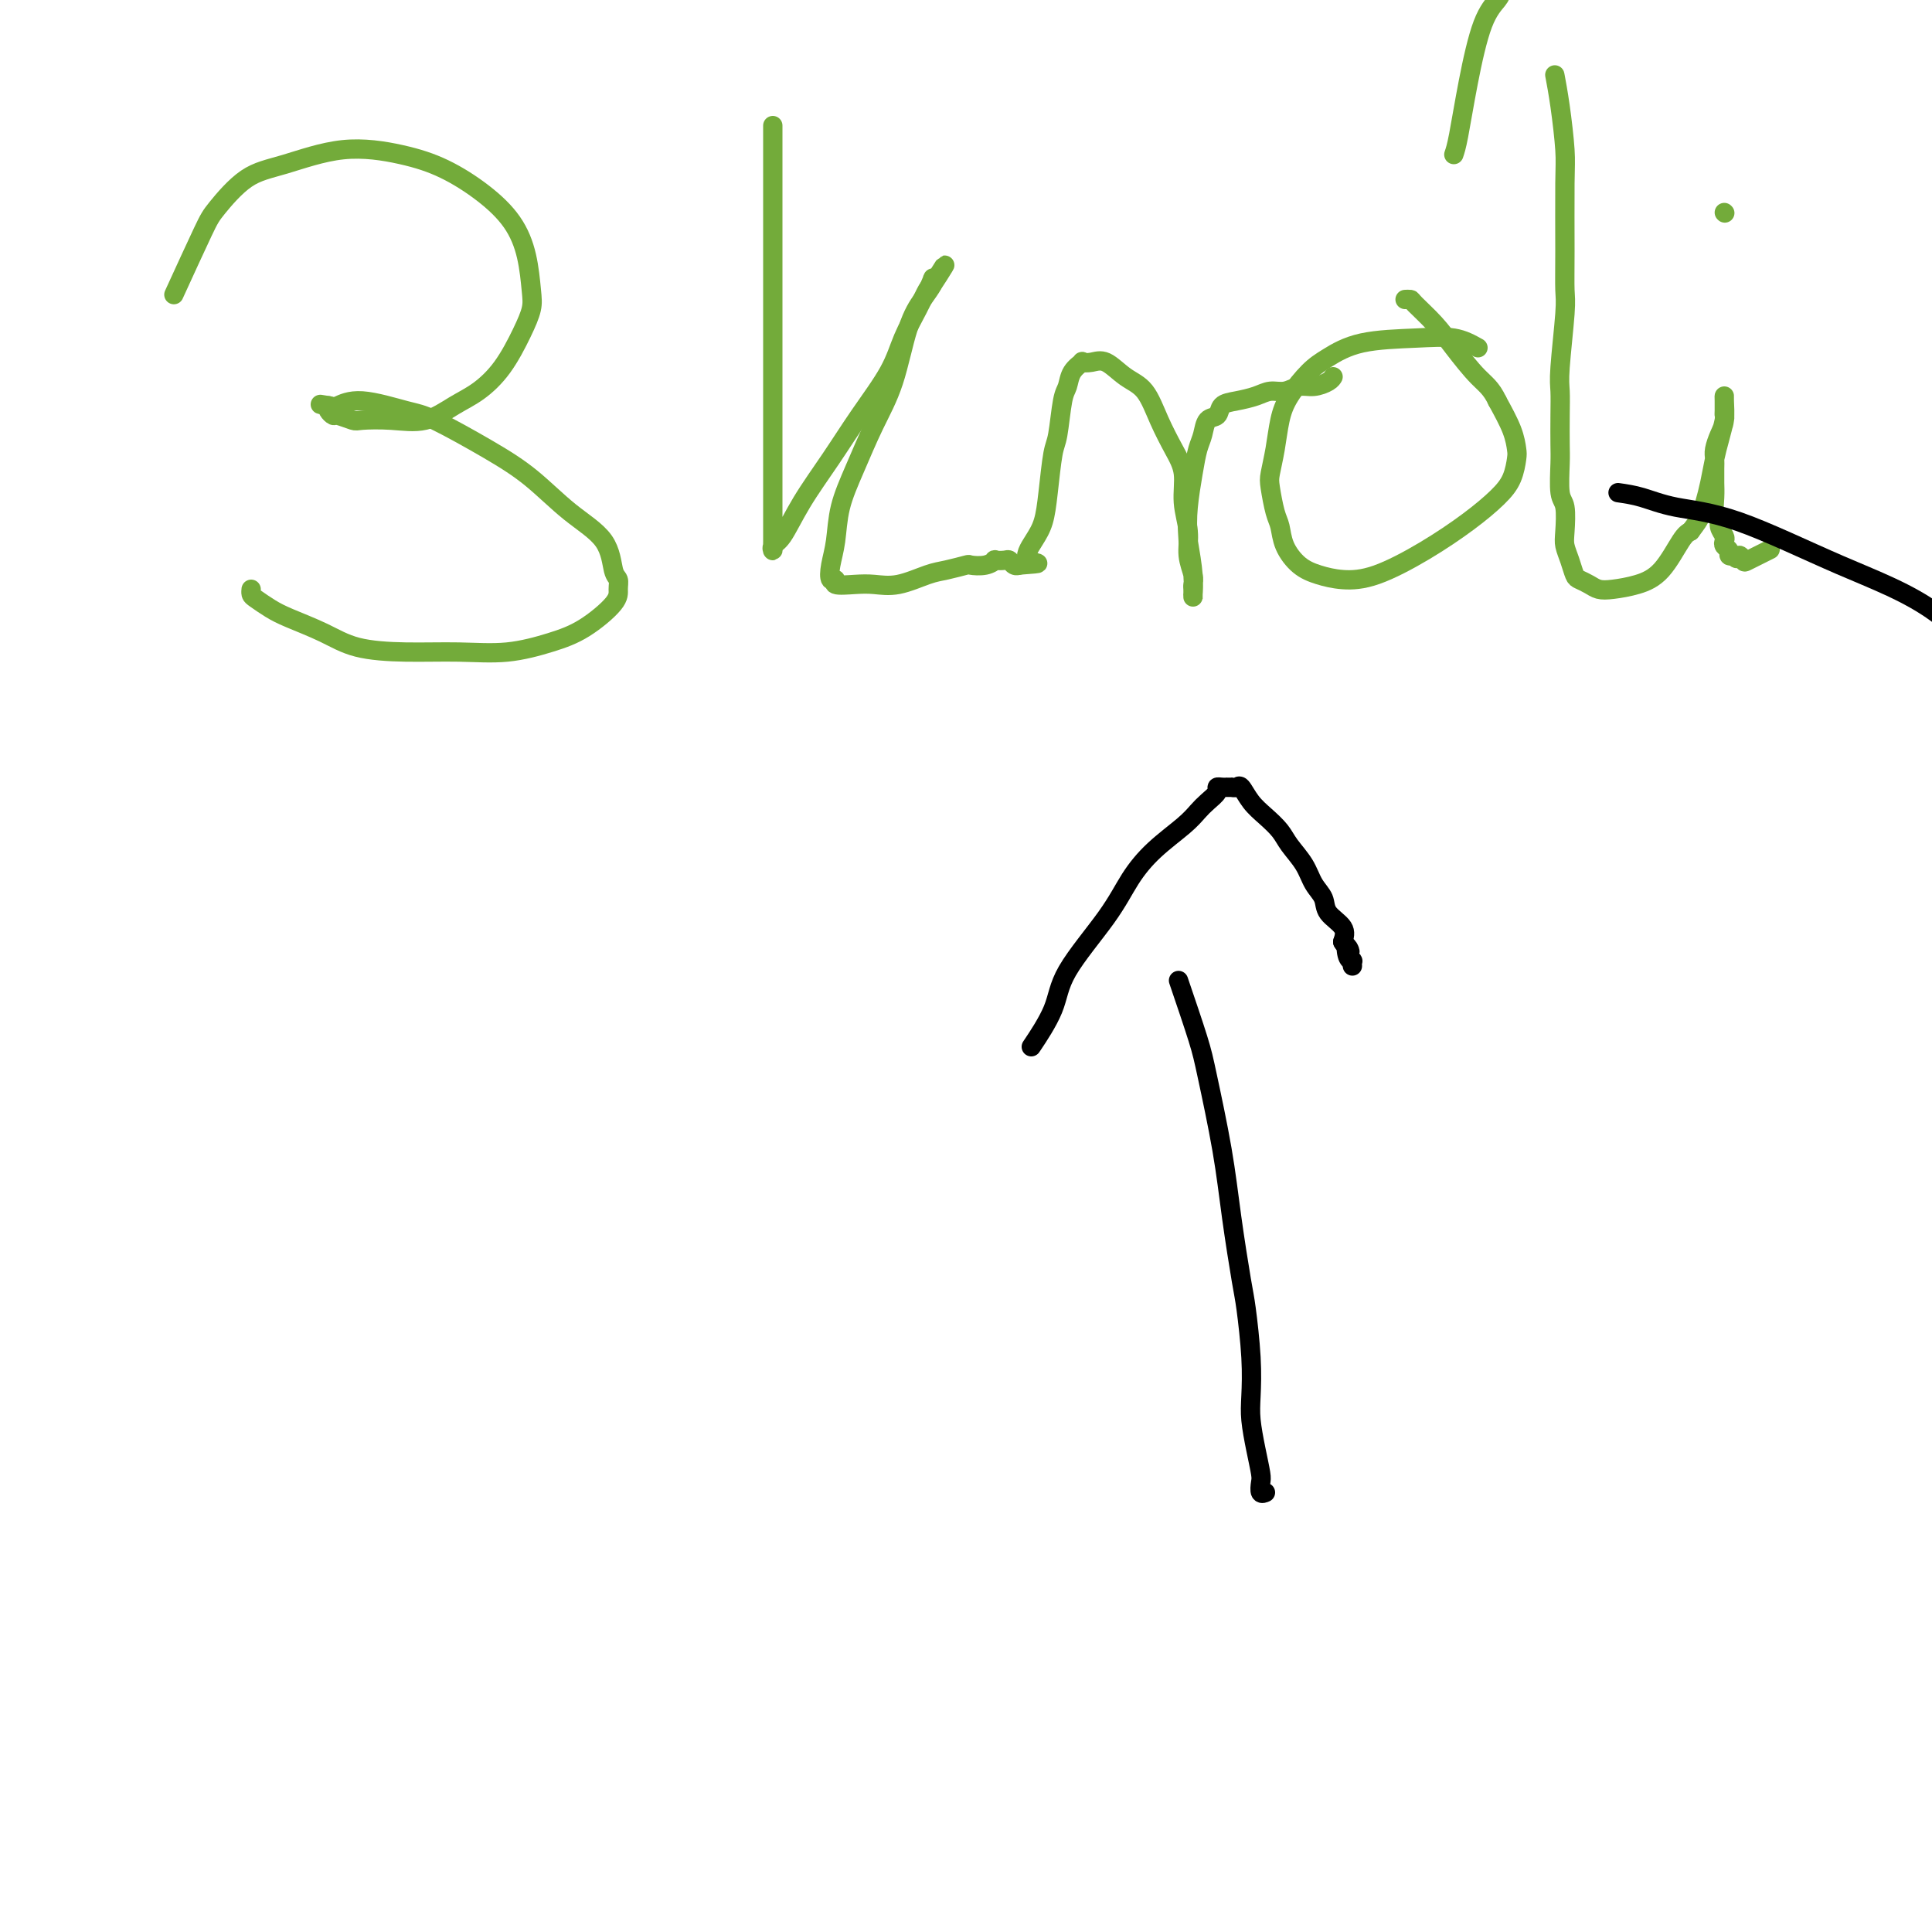 <svg viewBox='0 0 400 400' version='1.1' xmlns='http://www.w3.org/2000/svg' xmlns:xlink='http://www.w3.org/1999/xlink'><g fill='none' stroke='#73AB3A' stroke-width='4' stroke-linecap='round' stroke-linejoin='round'><path d='M36,61c2.333,-5.093 4.667,-10.185 6,-13c1.333,-2.815 1.666,-3.351 3,-5c1.334,-1.649 3.670,-4.410 6,-6c2.330,-1.590 4.656,-2.009 8,-3c3.344,-0.991 7.707,-2.553 12,-3c4.293,-0.447 8.516,0.222 12,1c3.484,0.778 6.229,1.664 9,3c2.771,1.336 5.567,3.122 8,5c2.433,1.878 4.504,3.847 6,6c1.496,2.153 2.418,4.490 3,7c0.582,2.510 0.824,5.193 1,7c0.176,1.807 0.285,2.737 0,4c-0.285,1.263 -0.965,2.857 -2,5c-1.035,2.143 -2.424,4.833 -4,7c-1.576,2.167 -3.340,3.810 -5,5c-1.660,1.190 -3.216,1.928 -5,3c-1.784,1.072 -3.795,2.479 -6,3c-2.205,0.521 -4.604,0.154 -7,0c-2.396,-0.154 -4.789,-0.097 -6,0c-1.211,0.097 -1.239,0.233 -2,0c-0.761,-0.233 -2.256,-0.836 -3,-1c-0.744,-0.164 -0.739,0.110 -1,0c-0.261,-0.110 -0.789,-0.603 -1,-1c-0.211,-0.397 -0.106,-0.699 0,-1'/><path d='M68,84c-3.169,-0.488 -1.092,-0.209 0,0c1.092,0.209 1.199,0.347 2,0c0.801,-0.347 2.298,-1.180 5,-1c2.702,0.180 6.611,1.373 9,2c2.389,0.627 3.260,0.689 6,2c2.740,1.311 7.350,3.871 11,6c3.650,2.129 6.341,3.827 9,6c2.659,2.173 5.287,4.823 8,7c2.713,2.177 5.513,3.883 7,6c1.487,2.117 1.663,4.647 2,6c0.337,1.353 0.835,1.531 1,2c0.165,0.469 -0.003,1.229 0,2c0.003,0.771 0.175,1.551 -1,3c-1.175,1.449 -3.699,3.565 -6,5c-2.301,1.435 -4.378,2.187 -7,3c-2.622,0.813 -5.787,1.687 -9,2c-3.213,0.313 -6.474,0.064 -10,0c-3.526,-0.064 -7.318,0.058 -11,0c-3.682,-0.058 -7.256,-0.295 -10,-1c-2.744,-0.705 -4.658,-1.876 -7,-3c-2.342,-1.124 -5.111,-2.200 -7,-3c-1.889,-0.800 -2.898,-1.325 -4,-2c-1.102,-0.675 -2.295,-1.501 -3,-2c-0.705,-0.499 -0.921,-0.673 -1,-1c-0.079,-0.327 -0.023,-0.808 0,-1c0.023,-0.192 0.011,-0.096 0,0'/><path d='M160,26c0.000,1.905 0.000,3.810 0,7c-0.000,3.190 -0.000,7.666 0,11c0.000,3.334 0.000,5.525 0,8c-0.000,2.475 -0.000,5.235 0,8c0.000,2.765 0.000,5.536 0,9c-0.000,3.464 -0.000,7.620 0,11c0.000,3.380 0.000,5.983 0,8c-0.000,2.017 -0.000,3.449 0,5c0.000,1.551 0.000,3.221 0,5c-0.000,1.779 -0.000,3.666 0,5c0.000,1.334 0.000,2.113 0,3c-0.000,0.887 -0.001,1.881 0,3c0.001,1.119 0.005,2.364 0,3c-0.005,0.636 -0.019,0.663 0,1c0.019,0.337 0.072,0.985 0,1c-0.072,0.015 -0.269,-0.603 0,-1c0.269,-0.397 1.003,-0.572 2,-2c0.997,-1.428 2.258,-4.109 4,-7c1.742,-2.891 3.965,-5.991 6,-9c2.035,-3.009 3.883,-5.927 6,-9c2.117,-3.073 4.504,-6.301 6,-9c1.496,-2.699 2.102,-4.868 3,-7c0.898,-2.132 2.088,-4.228 3,-6c0.912,-1.772 1.546,-3.221 2,-4c0.454,-0.779 0.727,-0.890 1,-1'/><path d='M193,59c5.104,-8.140 1.362,-1.991 0,0c-1.362,1.991 -0.346,-0.175 0,-1c0.346,-0.825 0.022,-0.310 0,0c-0.022,0.310 0.259,0.414 0,1c-0.259,0.586 -1.059,1.655 -2,3c-0.941,1.345 -2.024,2.965 -3,6c-0.976,3.035 -1.844,7.483 -3,11c-1.156,3.517 -2.600,6.103 -4,9c-1.400,2.897 -2.754,6.105 -4,9c-1.246,2.895 -2.382,5.479 -3,8c-0.618,2.521 -0.719,4.981 -1,7c-0.281,2.019 -0.743,3.599 -1,5c-0.257,1.401 -0.310,2.624 0,3c0.310,0.376 0.983,-0.093 1,0c0.017,0.093 -0.620,0.750 0,1c0.620,0.250 2.499,0.092 4,0c1.501,-0.092 2.623,-0.119 4,0c1.377,0.119 3.007,0.386 5,0c1.993,-0.386 4.347,-1.423 6,-2c1.653,-0.577 2.605,-0.694 4,-1c1.395,-0.306 3.234,-0.800 4,-1c0.766,-0.200 0.461,-0.106 1,0c0.539,0.106 1.923,0.224 3,0c1.077,-0.224 1.846,-0.788 2,-1c0.154,-0.212 -0.309,-0.071 0,0c0.309,0.071 1.389,0.071 2,0c0.611,-0.071 0.751,-0.215 1,0c0.249,0.215 0.605,0.789 1,1c0.395,0.211 0.827,0.060 1,0c0.173,-0.060 0.086,-0.030 0,0'/><path d='M211,117c6.455,-0.495 3.091,-0.234 2,-1c-1.091,-0.766 0.089,-2.560 1,-4c0.911,-1.440 1.553,-2.525 2,-4c0.447,-1.475 0.697,-3.339 1,-6c0.303,-2.661 0.657,-6.120 1,-8c0.343,-1.880 0.674,-2.182 1,-4c0.326,-1.818 0.646,-5.153 1,-7c0.354,-1.847 0.741,-2.207 1,-3c0.259,-0.793 0.389,-2.019 1,-3c0.611,-0.981 1.702,-1.717 2,-2c0.298,-0.283 -0.198,-0.111 0,0c0.198,0.111 1.092,0.163 2,0c0.908,-0.163 1.832,-0.540 3,0c1.168,0.540 2.580,1.997 4,3c1.420,1.003 2.849,1.550 4,3c1.151,1.450 2.025,3.801 3,6c0.975,2.199 2.050,4.247 3,6c0.950,1.753 1.775,3.211 2,5c0.225,1.789 -0.150,3.908 0,6c0.150,2.092 0.825,4.157 1,6c0.175,1.843 -0.149,3.465 0,5c0.149,1.535 0.772,2.984 1,4c0.228,1.016 0.061,1.598 0,2c-0.061,0.402 -0.016,0.625 0,1c0.016,0.375 0.004,0.902 0,1c-0.004,0.098 -0.000,-0.232 0,0c0.000,0.232 -0.003,1.026 0,1c0.003,-0.026 0.011,-0.873 0,-1c-0.011,-0.127 -0.041,0.466 0,0c0.041,-0.466 0.155,-1.990 0,-4c-0.155,-2.010 -0.577,-4.505 -1,-7'/><path d='M246,112c-0.203,-2.779 -0.210,-4.727 0,-7c0.210,-2.273 0.638,-4.870 1,-7c0.362,-2.130 0.659,-3.793 1,-5c0.341,-1.207 0.726,-1.959 1,-3c0.274,-1.041 0.436,-2.373 1,-3c0.564,-0.627 1.529,-0.550 2,-1c0.471,-0.450 0.447,-1.426 1,-2c0.553,-0.574 1.684,-0.746 3,-1c1.316,-0.254 2.816,-0.589 4,-1c1.184,-0.411 2.051,-0.897 3,-1c0.949,-0.103 1.981,0.179 3,0c1.019,-0.179 2.024,-0.819 3,-1c0.976,-0.181 1.921,0.096 3,0c1.079,-0.096 2.290,-0.564 3,-1c0.710,-0.436 0.917,-0.839 1,-1c0.083,-0.161 0.041,-0.081 0,0'/><path d='M306,72c-1.491,-0.835 -2.982,-1.670 -5,-2c-2.018,-0.330 -4.564,-0.154 -8,0c-3.436,0.154 -7.761,0.286 -11,1c-3.239,0.714 -5.393,2.009 -7,3c-1.607,0.991 -2.669,1.676 -4,3c-1.331,1.324 -2.932,3.286 -4,5c-1.068,1.714 -1.604,3.180 -2,5c-0.396,1.820 -0.653,3.995 -1,6c-0.347,2.005 -0.785,3.841 -1,5c-0.215,1.159 -0.207,1.641 0,3c0.207,1.359 0.613,3.596 1,5c0.387,1.404 0.755,1.973 1,3c0.245,1.027 0.367,2.510 1,4c0.633,1.490 1.775,2.988 3,4c1.225,1.012 2.531,1.539 4,2c1.469,0.461 3.099,0.858 5,1c1.901,0.142 4.071,0.031 7,-1c2.929,-1.031 6.617,-2.980 10,-5c3.383,-2.020 6.462,-4.112 9,-6c2.538,-1.888 4.535,-3.574 6,-5c1.465,-1.426 2.398,-2.592 3,-4c0.602,-1.408 0.873,-3.058 1,-4c0.127,-0.942 0.111,-1.177 0,-2c-0.111,-0.823 -0.317,-2.235 -1,-4c-0.683,-1.765 -1.841,-3.882 -3,-6'/><path d='M310,83c-1.270,-2.690 -2.444,-3.414 -4,-5c-1.556,-1.586 -3.492,-4.033 -5,-6c-1.508,-1.967 -2.586,-3.455 -4,-5c-1.414,-1.545 -3.163,-3.146 -4,-4c-0.837,-0.854 -0.760,-0.961 -1,-1c-0.240,-0.039 -0.795,-0.011 -1,0c-0.205,0.011 -0.058,0.003 0,0c0.058,-0.003 0.029,-0.002 0,0'/><path d='M301,32c0.265,-0.772 0.529,-1.543 1,-4c0.471,-2.457 1.147,-6.598 2,-11c0.853,-4.402 1.882,-9.064 3,-12c1.118,-2.936 2.324,-4.146 3,-5c0.676,-0.854 0.820,-1.353 1,-2c0.180,-0.647 0.395,-1.444 1,-2c0.605,-0.556 1.602,-0.873 2,-1c0.398,-0.127 0.199,-0.063 0,0'/><path d='M322,16c-0.083,-0.437 -0.166,-0.874 0,0c0.166,0.874 0.580,3.060 1,6c0.420,2.940 0.846,6.635 1,9c0.154,2.365 0.038,3.399 0,7c-0.038,3.601 0.004,9.767 0,14c-0.004,4.233 -0.054,6.531 0,8c0.054,1.469 0.210,2.109 0,5c-0.210,2.891 -0.788,8.034 -1,11c-0.212,2.966 -0.058,3.754 0,5c0.058,1.246 0.019,2.950 0,5c-0.019,2.050 -0.019,4.447 0,6c0.019,1.553 0.057,2.264 0,4c-0.057,1.736 -0.208,4.498 0,6c0.208,1.502 0.777,1.744 1,3c0.223,1.256 0.100,3.527 0,5c-0.100,1.473 -0.179,2.149 0,3c0.179,0.851 0.614,1.878 1,3c0.386,1.122 0.724,2.340 1,3c0.276,0.660 0.491,0.763 1,1c0.509,0.237 1.311,0.608 2,1c0.689,0.392 1.266,0.806 2,1c0.734,0.194 1.625,0.168 3,0c1.375,-0.168 3.235,-0.478 5,-1c1.765,-0.522 3.437,-1.256 5,-3c1.563,-1.744 3.018,-4.498 4,-6c0.982,-1.502 1.491,-1.751 2,-2'/><path d='M350,110c1.333,-1.782 1.666,-2.236 2,-3c0.334,-0.764 0.668,-1.837 1,-3c0.332,-1.163 0.663,-2.416 1,-4c0.337,-1.584 0.679,-3.498 1,-5c0.321,-1.502 0.622,-2.591 1,-4c0.378,-1.409 0.833,-3.138 1,-4c0.167,-0.862 0.044,-0.858 0,-1c-0.044,-0.142 -0.011,-0.432 0,-1c0.011,-0.568 0.000,-1.415 0,-2c-0.000,-0.585 0.010,-0.907 0,-1c-0.010,-0.093 -0.041,0.044 0,1c0.041,0.956 0.155,2.731 0,4c-0.155,1.269 -0.577,2.032 -1,3c-0.423,0.968 -0.845,2.142 -1,3c-0.155,0.858 -0.041,1.401 0,2c0.041,0.599 0.010,1.253 0,2c-0.010,0.747 0.001,1.586 0,2c-0.001,0.414 -0.015,0.404 0,1c0.015,0.596 0.060,1.799 0,3c-0.060,1.201 -0.226,2.402 0,3c0.226,0.598 0.844,0.594 1,1c0.156,0.406 -0.150,1.222 0,2c0.150,0.778 0.758,1.519 1,2c0.242,0.481 0.120,0.704 0,1c-0.120,0.296 -0.238,0.667 0,1c0.238,0.333 0.833,0.628 1,1c0.167,0.372 -0.095,0.821 0,1c0.095,0.179 0.548,0.090 1,0'/><path d='M359,115c0.784,1.340 0.743,0.191 1,0c0.257,-0.191 0.811,0.578 1,1c0.189,0.422 0.012,0.498 1,0c0.988,-0.498 3.139,-1.571 4,-2c0.861,-0.429 0.430,-0.215 0,0'/><path d='M357,44c0.000,0.000 0.100,0.100 0.1,0.1'/></g>
<g fill='none' stroke='#000000' stroke-width='4' stroke-linecap='round' stroke-linejoin='round'><path d='M244,203c1.543,4.533 3.086,9.066 4,12c0.914,2.934 1.200,4.267 2,8c0.800,3.733 2.113,9.864 3,15c0.887,5.136 1.348,9.276 2,14c0.652,4.724 1.494,10.033 2,13c0.506,2.967 0.674,3.594 1,6c0.326,2.406 0.809,6.592 1,10c0.191,3.408 0.090,6.039 0,8c-0.090,1.961 -0.169,3.251 0,5c0.169,1.749 0.585,3.957 1,6c0.415,2.043 0.829,3.920 1,5c0.171,1.080 0.097,1.362 0,2c-0.097,0.638 -0.218,1.633 0,2c0.218,0.367 0.777,0.105 1,0c0.223,-0.105 0.112,-0.052 0,0'/><path d='M214,216c-0.418,0.625 -0.836,1.250 0,0c0.836,-1.250 2.927,-4.374 4,-7c1.073,-2.626 1.127,-4.755 3,-8c1.873,-3.245 5.566,-7.608 8,-11c2.434,-3.392 3.610,-5.815 5,-8c1.390,-2.185 2.993,-4.133 5,-6c2.007,-1.867 4.418,-3.653 6,-5c1.582,-1.347 2.336,-2.256 3,-3c0.664,-0.744 1.240,-1.324 2,-2c0.760,-0.676 1.705,-1.449 2,-2c0.295,-0.551 -0.061,-0.880 0,-1c0.061,-0.120 0.537,-0.032 1,0c0.463,0.032 0.912,0.009 1,0c0.088,-0.009 -0.184,-0.005 0,0c0.184,0.005 0.825,0.010 1,0c0.175,-0.010 -0.116,-0.036 0,0c0.116,0.036 0.640,0.134 1,0c0.360,-0.134 0.557,-0.501 1,0c0.443,0.501 1.134,1.869 2,3c0.866,1.131 1.908,2.025 3,3c1.092,0.975 2.233,2.032 3,3c0.767,0.968 1.159,1.848 2,3c0.841,1.152 2.131,2.577 3,4c0.869,1.423 1.316,2.845 2,4c0.684,1.155 1.606,2.041 2,3c0.394,0.959 0.260,1.989 1,3c0.740,1.011 2.354,2.003 3,3c0.646,0.997 0.323,1.998 0,3'/><path d='M278,195c2.254,3.681 1.389,1.382 1,1c-0.389,-0.382 -0.300,1.152 0,2c0.300,0.848 0.812,1.011 1,1c0.188,-0.011 0.050,-0.195 0,0c-0.050,0.195 -0.014,0.770 0,1c0.014,0.230 0.007,0.115 0,0'/><path d='M335,102c1.580,0.228 3.161,0.457 5,1c1.839,0.543 3.938,1.402 7,2c3.062,0.598 7.089,0.937 13,3c5.911,2.063 13.708,5.852 21,9c7.292,3.148 14.079,5.655 20,10c5.921,4.345 10.978,10.527 13,13c2.022,2.473 1.011,1.236 0,0'/></g>
</svg>